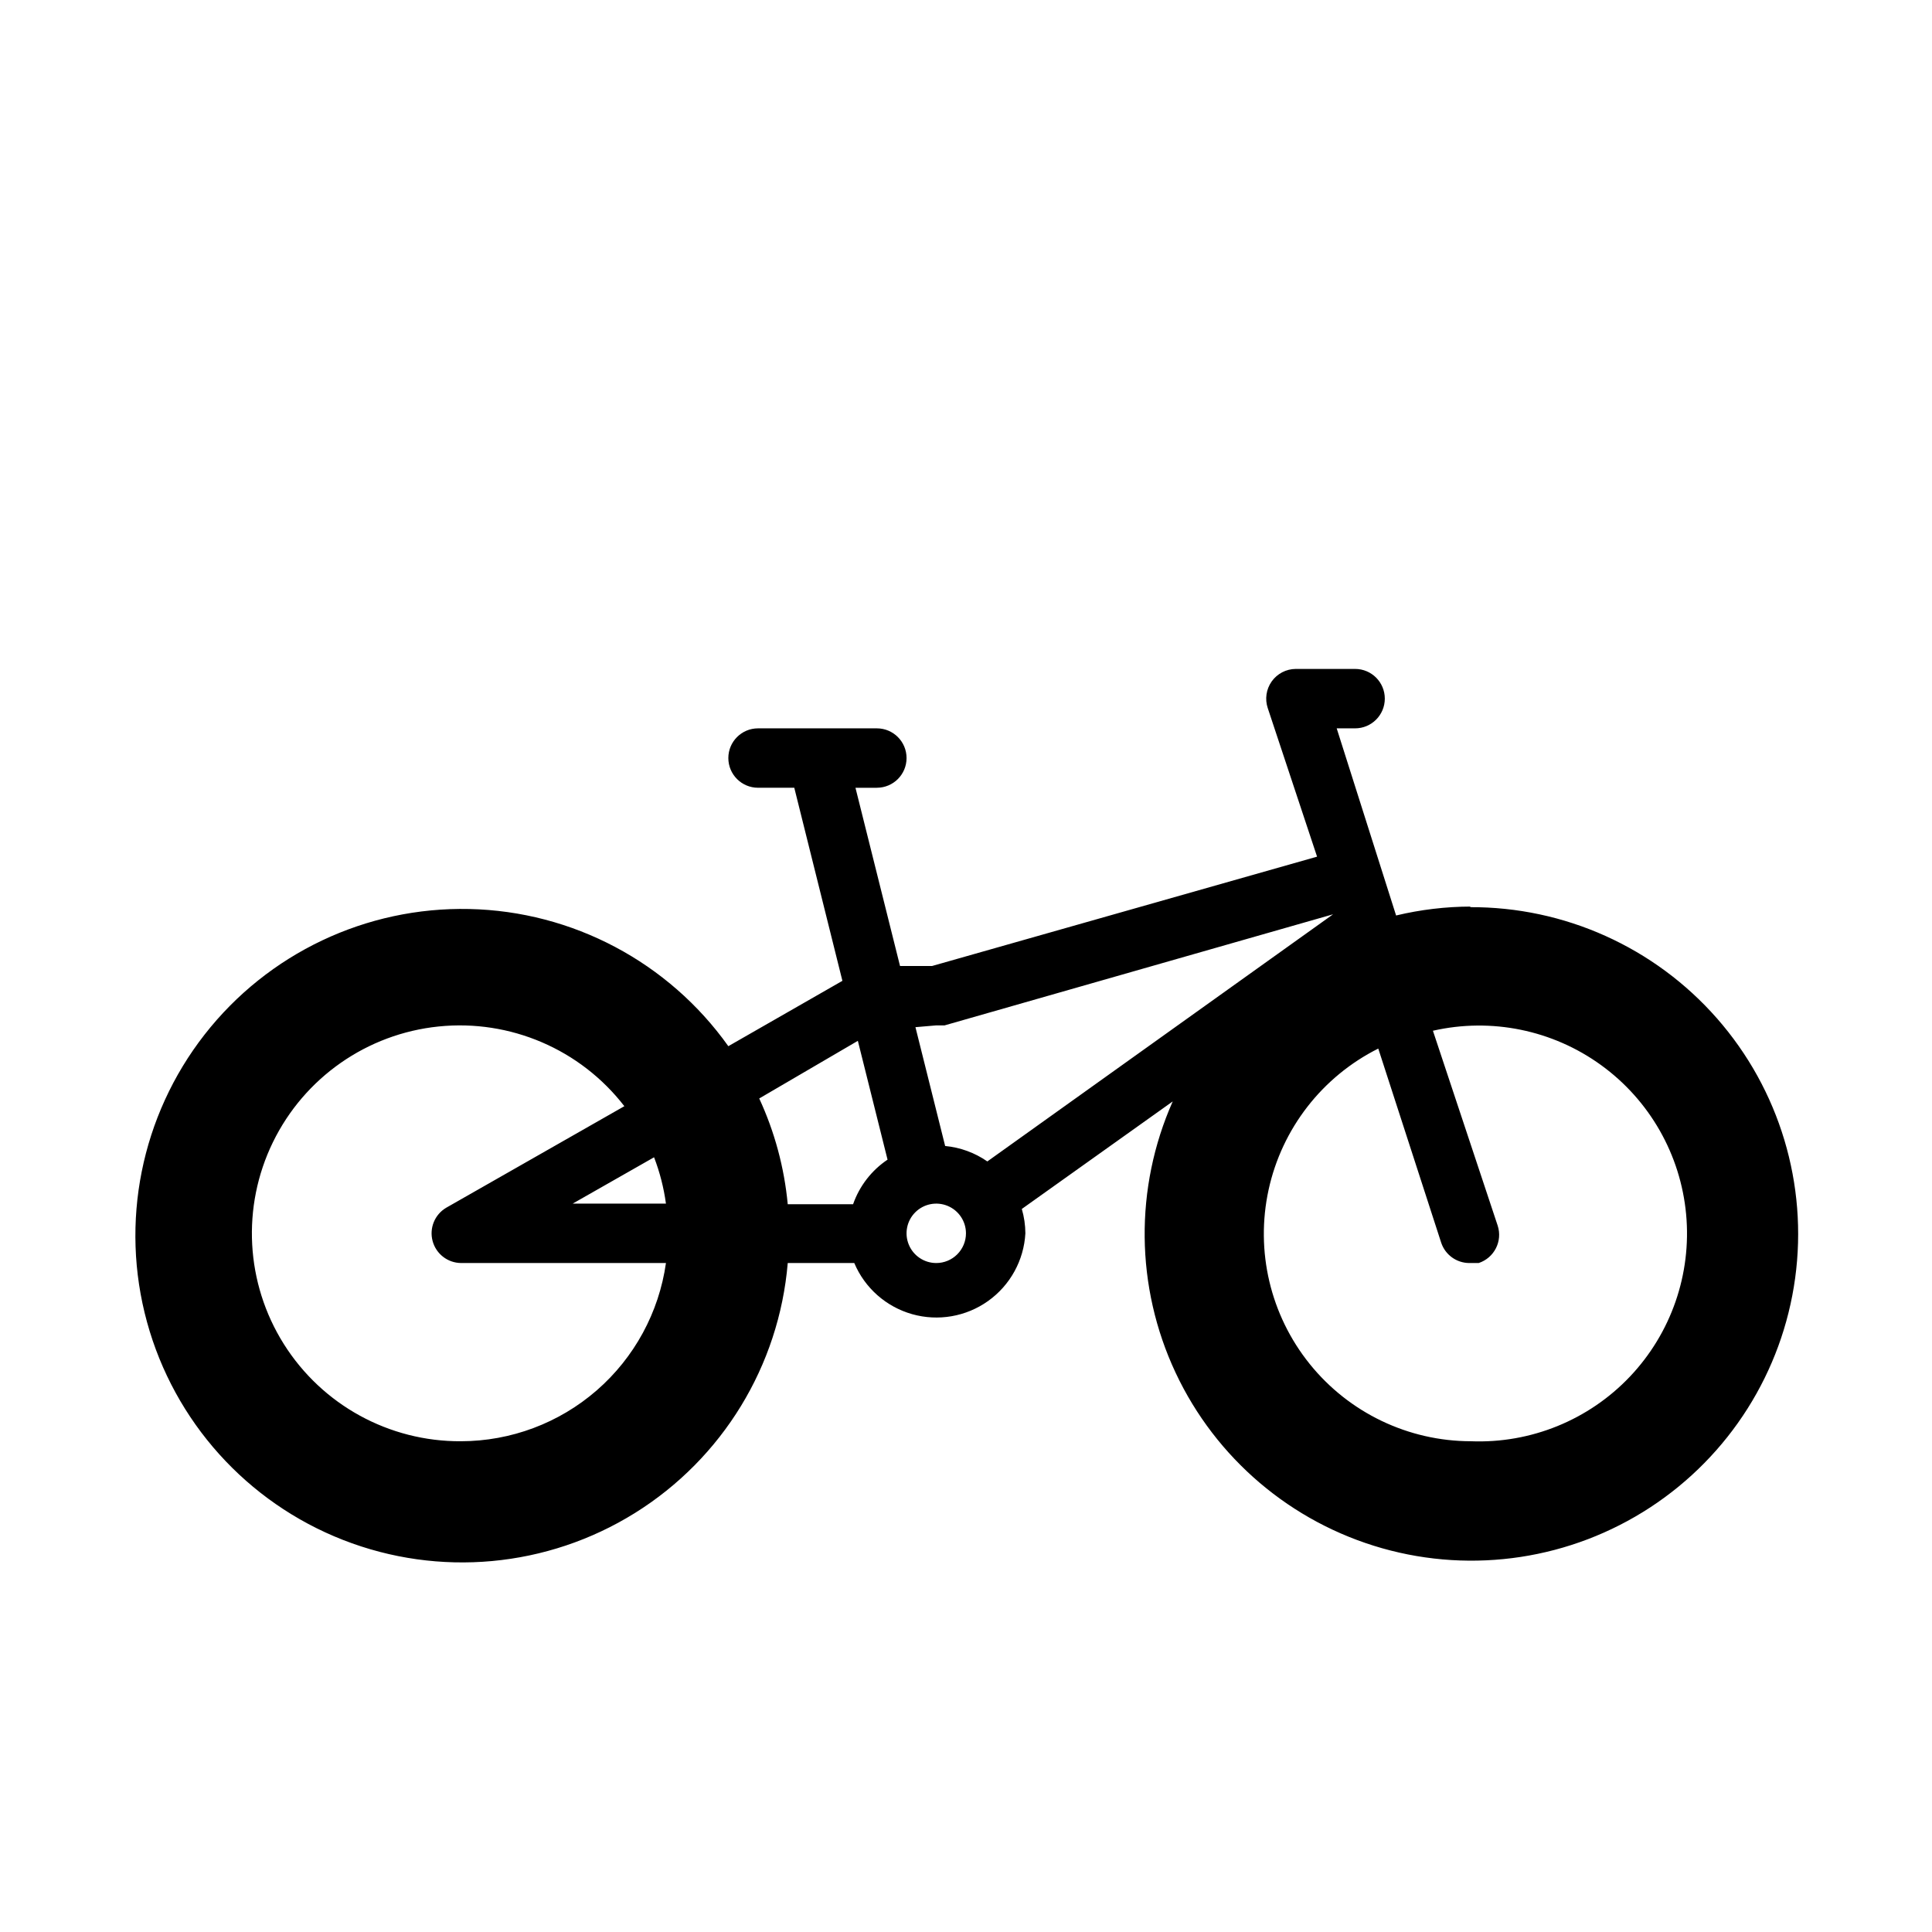 <?xml version="1.0" encoding="UTF-8"?>
<!-- Uploaded to: SVG Find, www.svgrepo.com, Generator: SVG Find Mixer Tools -->
<svg fill="#000000" width="800px" height="800px" version="1.1" viewBox="144 144 512 512" xmlns="http://www.w3.org/2000/svg">
 <path d="m533.82 384.25c-6.684 0.016-13.34 0.809-19.84 2.363l-15.742-49.594h4.879c4.348 0 7.871-3.527 7.871-7.875 0-4.348-3.523-7.871-7.871-7.871h-15.742c-2.527 0.02-4.891 1.25-6.356 3.305-1.465 2.059-1.852 4.695-1.047 7.086l13.066 39.359-102.02 28.973h-8.5l-11.809-47.23h5.668v-0.004c4.348 0 7.871-3.523 7.871-7.871 0-4.348-3.523-7.871-7.871-7.871h-31.488c-4.348 0-7.871 3.523-7.871 7.871 0 4.348 3.523 7.871 7.871 7.871h9.605l12.754 51.168-30.23 17.32c-15.855-22.277-41.301-35.754-68.637-36.355-27.336-0.602-53.348 11.742-70.172 33.293-16.82 21.555-22.477 49.789-15.25 76.16 7.223 26.367 26.477 47.777 51.938 57.746 25.457 9.973 54.133 7.332 77.344-7.117 23.207-14.453 38.23-39.016 40.52-66.262h17.633c2.785 6.609 8.426 11.594 15.328 13.551 6.898 1.953 14.316 0.668 20.156-3.5 5.836-4.168 9.465-10.762 9.859-17.922-0.012-2.188-0.328-4.359-0.945-6.457l39.988-28.496h0.004c-10.172 22.934-9.898 49.148 0.75 71.863 10.648 22.715 30.621 39.695 54.754 46.547 24.133 6.852 50.051 2.898 71.047-10.832 20.992-13.73 35.004-35.891 38.398-60.746 3.398-24.855-4.152-49.961-20.695-68.82-16.543-18.863-40.449-29.621-65.535-29.496zm-141.7 31.488h2.203l102.96-29.441-91.629 65.496c-3.312-2.305-7.164-3.715-11.18-4.094l-7.871-31.488zm-20.781 4.094 7.871 31.488h-0.004c-4.238 2.844-7.441 6.988-9.129 11.809h-17.32c-0.91-9.703-3.465-19.18-7.555-28.023zm-50.855 43.141h-24.719l21.57-12.281c1.52 3.957 2.578 8.078 3.148 12.281zm-54.316 62.973c-19.055 0.109-36.812-9.637-46.957-25.77-10.145-16.129-11.234-36.355-2.883-53.484 8.352-17.125 24.957-28.723 43.914-30.664s37.57 6.047 49.219 21.125l-47.23 26.922c-3.035 1.801-4.504 5.402-3.586 8.812 0.918 3.41 3.992 5.793 7.523 5.828h54.316c-1.855 13.09-8.371 25.074-18.348 33.75-9.977 8.676-22.75 13.461-35.969 13.48zm125.95-47.23h-0.004c-3.184 0-6.055-1.918-7.269-4.859-1.219-2.941-0.547-6.328 1.703-8.578 2.254-2.254 5.641-2.926 8.582-1.707s4.859 4.09 4.859 7.273c0 2.086-0.832 4.09-2.309 5.566-1.477 1.477-3.477 2.305-5.566 2.305zm141.7 47.23c-16.613-0.016-32.328-7.551-42.742-20.492-10.418-12.941-14.422-29.898-10.891-46.133s14.219-29.996 29.07-37.441l16.688 51.484c1.074 3.176 4.047 5.328 7.402 5.352h2.519c4.125-1.352 6.383-5.789 5.035-9.918l-17.16-51.641c15.48-3.523 31.723-0.203 44.578 9.117 12.852 9.316 21.059 23.723 22.523 39.531 1.465 15.805-3.961 31.477-14.883 42.996-10.922 11.52-26.281 17.766-42.141 17.145z"/>
</svg>